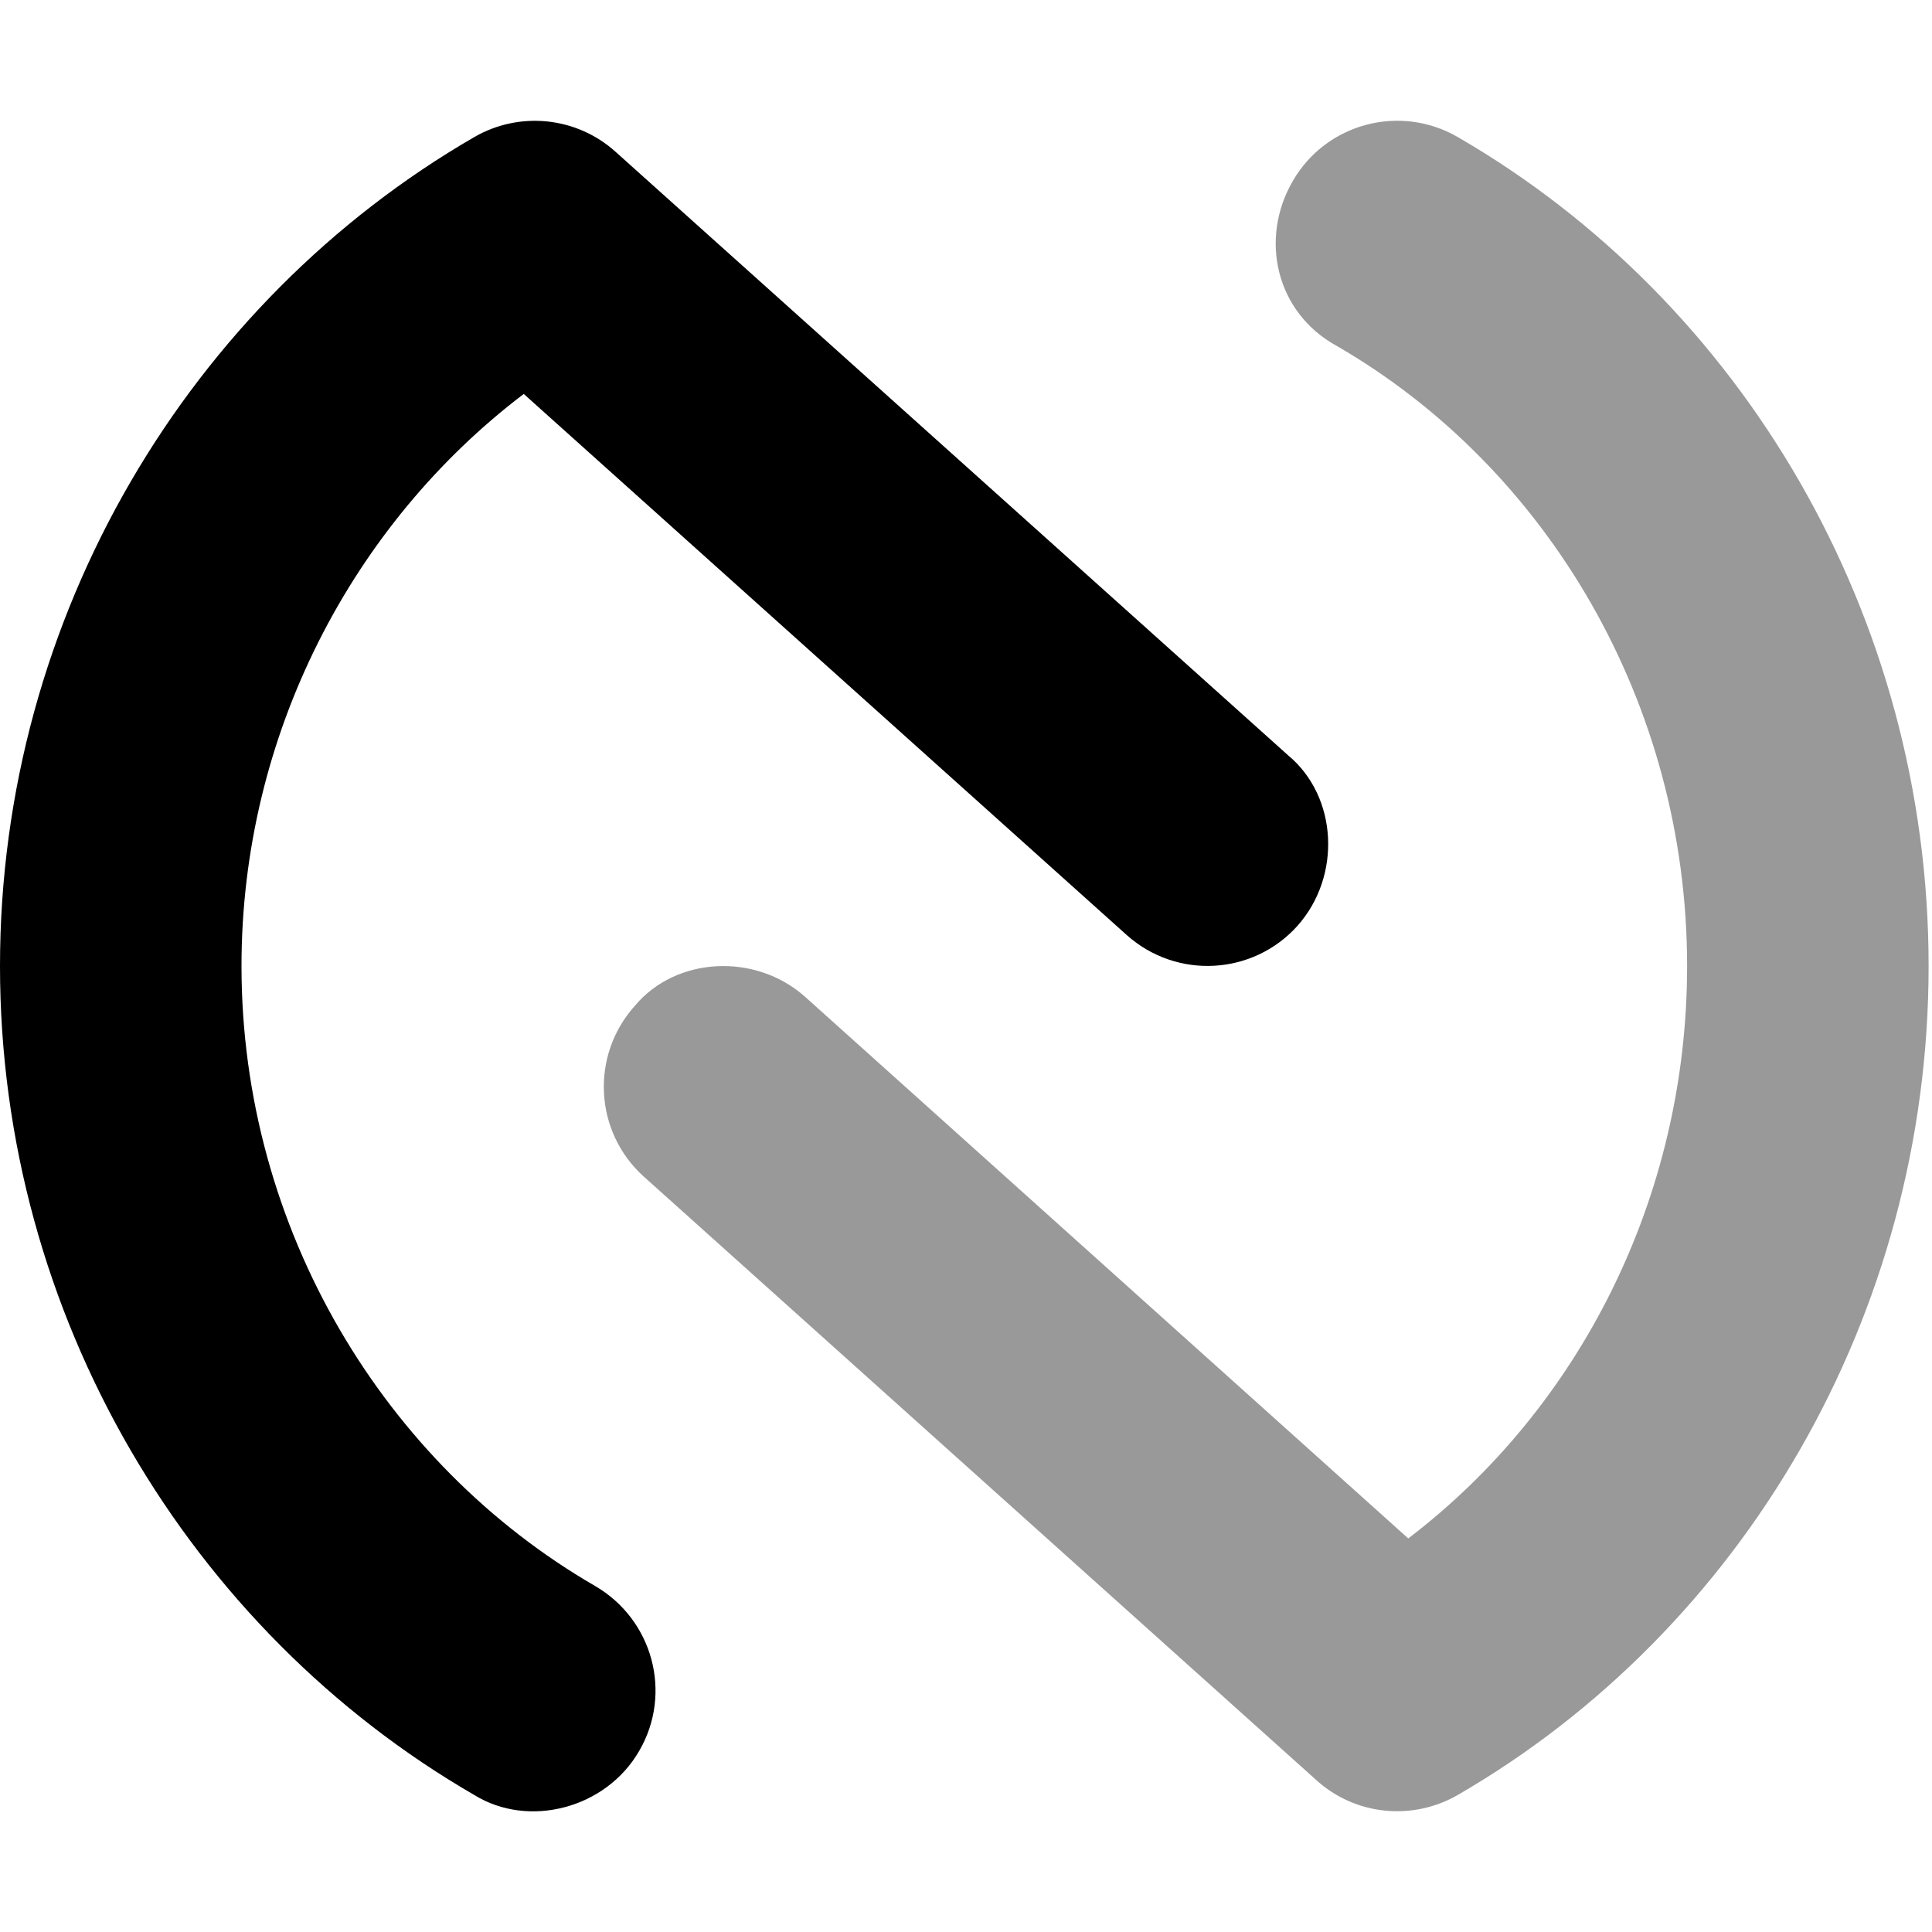 <svg xmlns="http://www.w3.org/2000/svg" viewBox="0 0 512 512"><!--! Font Awesome Pro 6.1.2 by @fontawesome - https://fontawesome.com License - https://fontawesome.com/license (Commercial License) Copyright 2022 Fonticons, Inc. --><defs><style>.fa-secondary{opacity:.4}</style></defs><path class="fa-primary" d="M125.7 36.32C137.7 29.38 152.8 30.95 163.1 40.2L341.4 200.2C354.5 211.1 355.6 232.2 343.8 245.4C332 258.5 311.8 259.6 298.6 247.8L138.8 104.4C93.49 138.8 64 194.6 64 256C64 325.7 101.9 388 157.7 420.3C173 429.2 178.3 448.7 169.4 464C160.6 479.3 140.1 484.6 125.7 475.7C50.35 432.1 0 348.8 0 256C0 163.2 50.35 79.9 125.7 36.32V36.32z"/><path class="fa-secondary" d="M386.3 475.7C374.3 482.6 359.2 481.1 348.9 471.8L170.6 311.8C157.5 300 156.4 279.8 168.2 266.6C179.1 253.5 200.2 252.4 213.4 264.2L373.2 407.7C418.5 373.2 447.1 317.4 447.1 256C447.1 186.4 410.1 124 354.3 91.7C338.1 82.86 333.7 63.28 342.6 47.98C351.4 32.68 371 27.46 386.3 36.31C461.6 79.89 511.1 163.2 511.1 256C511.1 348.8 461.6 432.1 386.3 475.7L386.3 475.7z"/></svg>